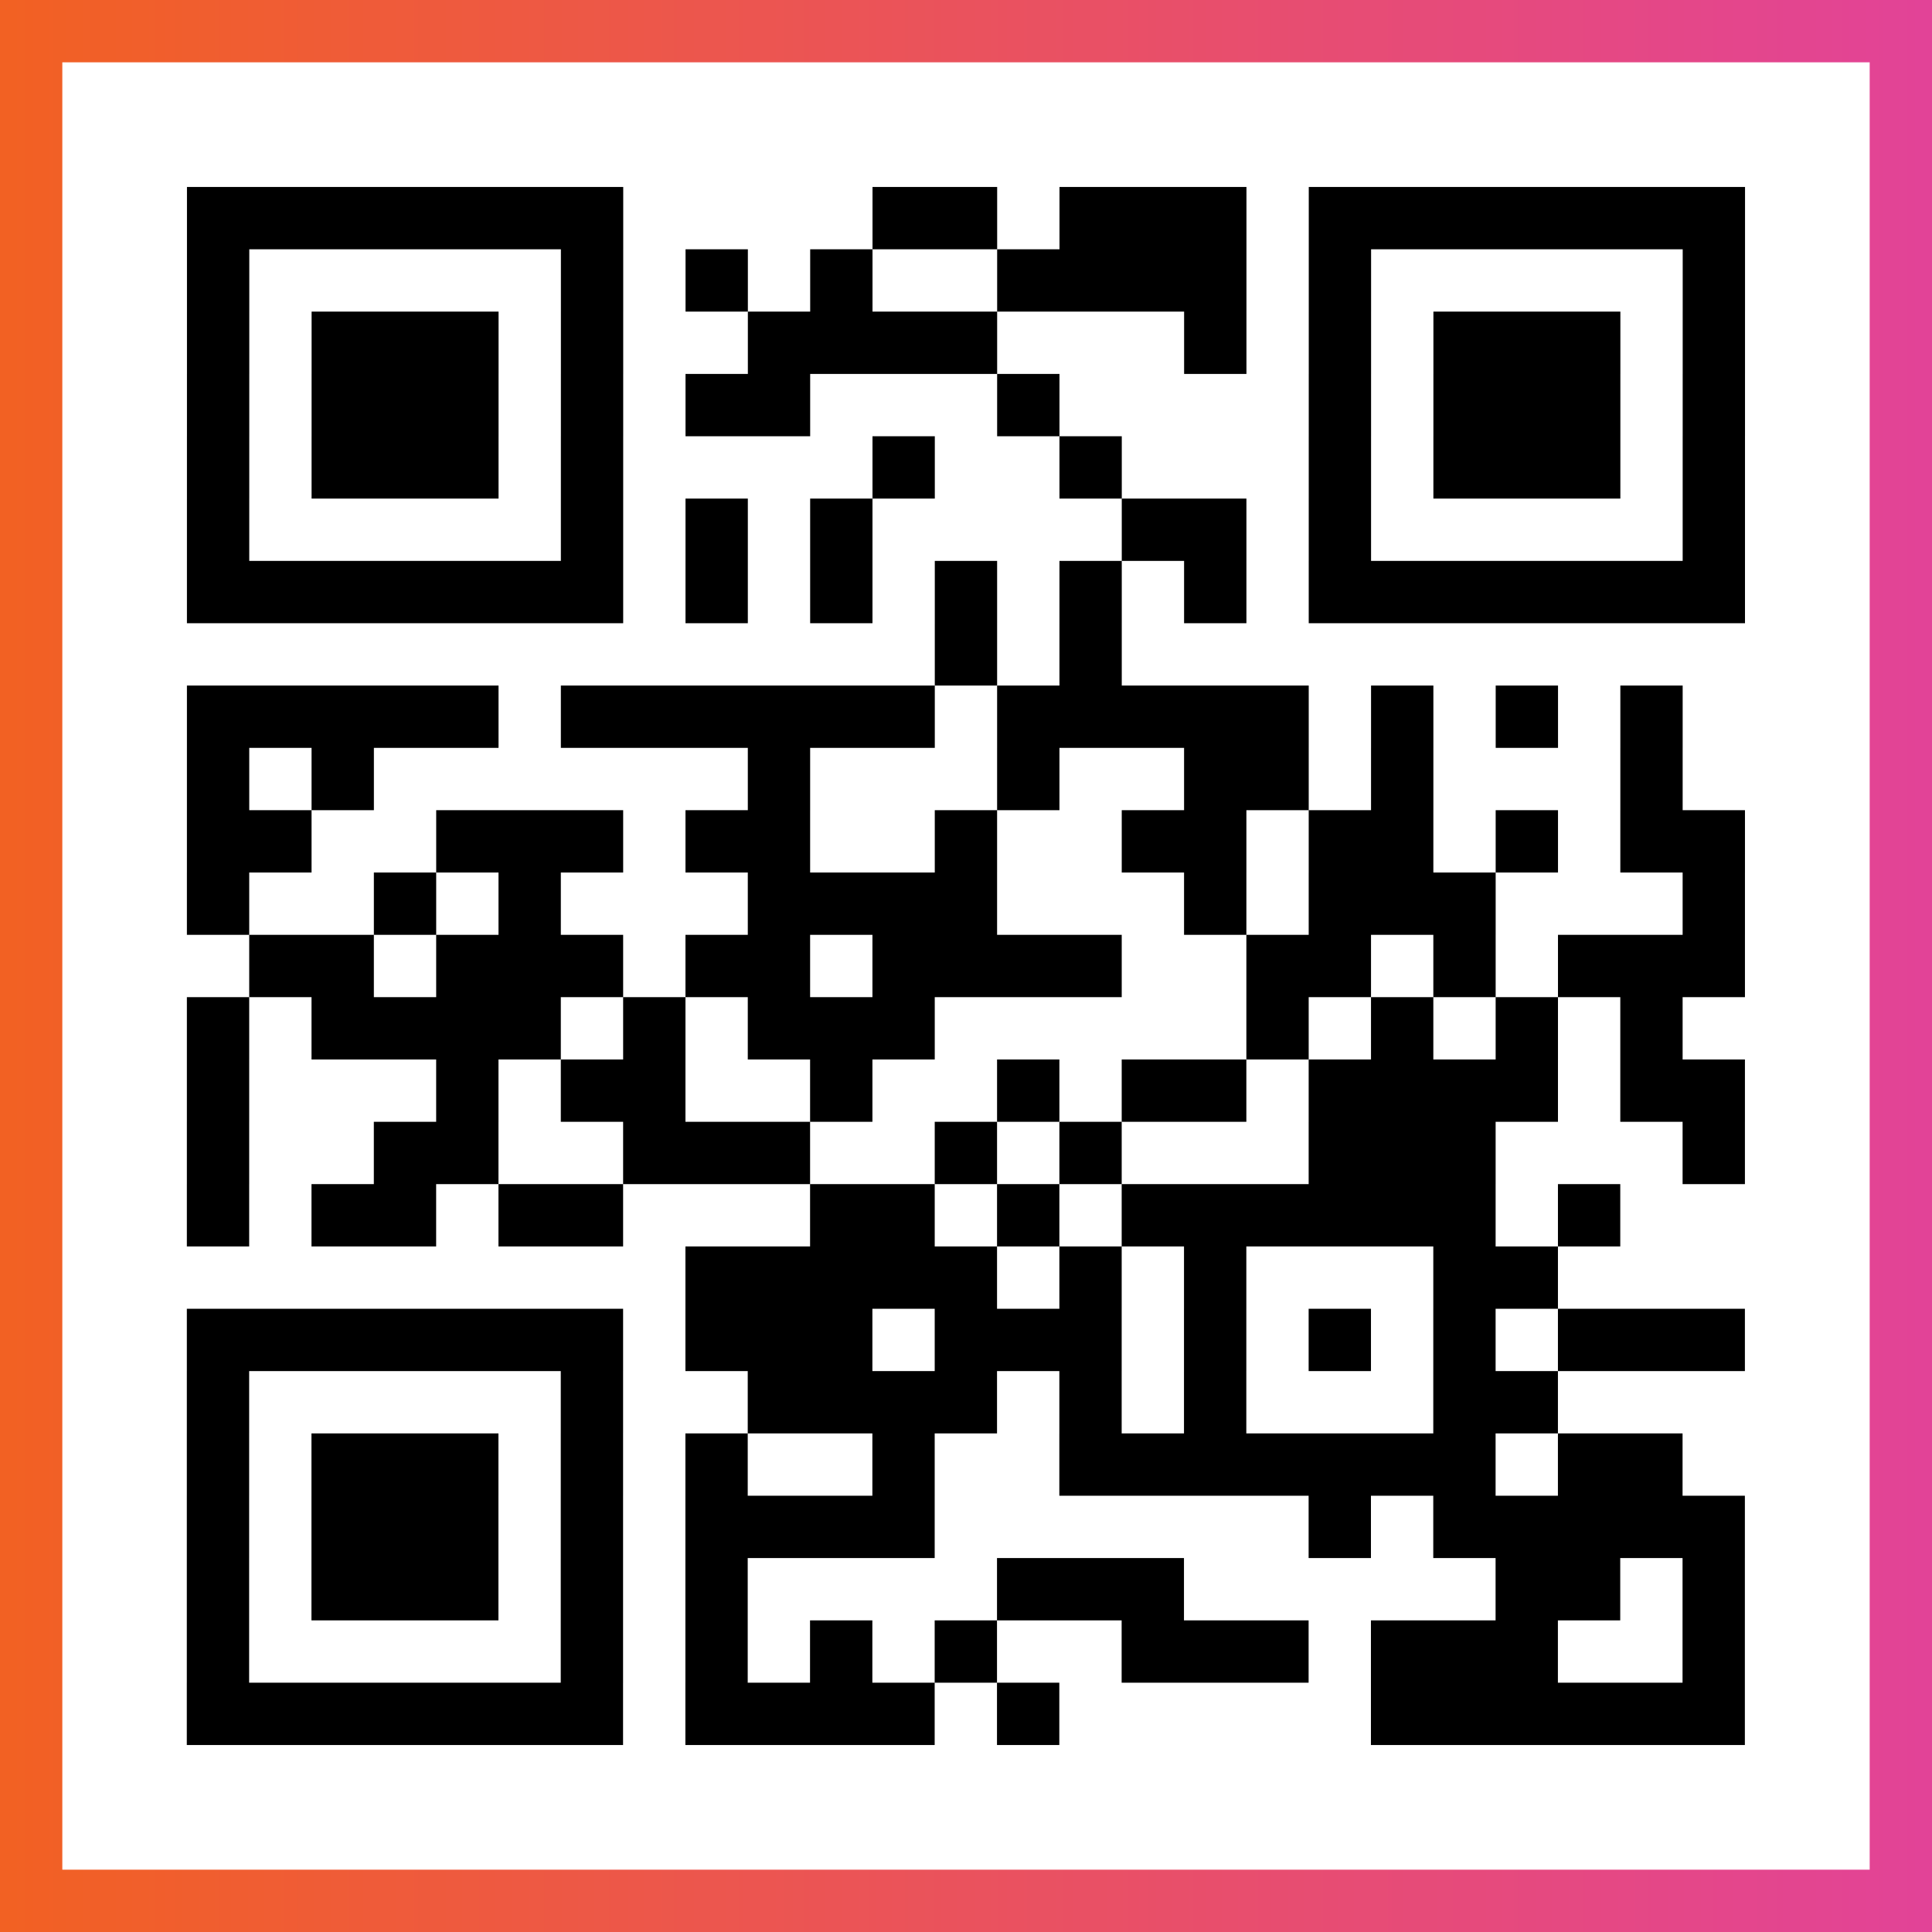 <?xml version="1.0" encoding="UTF-8"?>

<svg xmlns="http://www.w3.org/2000/svg" viewBox="-1 -1 31 31" width="93" height="93">
    <rect x="-1" y="-1" width="31" height="31" fill="#333333" stroke="none"/>
    <defs>
      <linearGradient id="primary">
        <stop class="start" offset="0%" stop-color="#f26122"/>
        <stop class="stop" offset="100%" stop-color="#e24398"/>
      </linearGradient>
    </defs>
    <rect x="-1" y="-1" width="31" height="31" fill="url(#primary)"/>
    <rect x="0" y="0" width="29" height="29" fill="#fff"/>
    <path stroke="#000" d="M2 2.5h7m4 0h2m1 0h3m1 0h7m-25 1h1m5 0h1m1 0h1m1 0h1m2 0h4m1 0h1m5 0h1m-25 1h1m1 0h3m1 0h1m2 0h4m3 0h1m1 0h1m1 0h3m1 0h1m-25 1h1m1 0h3m1 0h1m1 0h2m3 0h1m4 0h1m1 0h3m1 0h1m-25 1h1m1 0h3m1 0h1m4 0h1m2 0h1m3 0h1m1 0h3m1 0h1m-25 1h1m5 0h1m1 0h1m1 0h1m4 0h2m1 0h1m5 0h1m-25 1h7m1 0h1m1 0h1m1 0h1m1 0h1m1 0h1m1 0h7m-13 1h1m1 0h1m-15 1h5m1 0h6m1 0h5m1 0h1m1 0h1m1 0h1m-24 1h1m1 0h1m6 0h1m3 0h1m2 0h2m1 0h1m3 0h1m-24 1h2m2 0h3m1 0h2m2 0h1m2 0h2m1 0h2m1 0h1m1 0h2m-25 1h1m2 0h1m1 0h1m3 0h4m3 0h1m1 0h3m3 0h1m-24 1h2m1 0h3m1 0h2m1 0h4m2 0h2m1 0h1m1 0h3m-25 1h1m1 0h4m1 0h1m1 0h3m5 0h1m1 0h1m1 0h1m1 0h1m-24 1h1m3 0h1m1 0h2m2 0h1m2 0h1m1 0h2m1 0h4m1 0h2m-25 1h1m2 0h2m2 0h3m2 0h1m1 0h1m3 0h3m3 0h1m-25 1h1m1 0h2m1 0h2m3 0h2m1 0h1m1 0h6m1 0h1m-15 1h5m1 0h1m1 0h1m3 0h2m-22 1h7m1 0h3m1 0h3m1 0h1m1 0h1m1 0h1m1 0h3m-25 1h1m5 0h1m2 0h4m1 0h1m1 0h1m3 0h2m-22 1h1m1 0h3m1 0h1m1 0h1m2 0h1m2 0h7m1 0h2m-24 1h1m1 0h3m1 0h1m1 0h4m6 0h1m1 0h5m-25 1h1m1 0h3m1 0h1m1 0h1m4 0h3m5 0h2m1 0h1m-25 1h1m5 0h1m1 0h1m1 0h1m1 0h1m2 0h3m1 0h3m2 0h1m-25 1h7m1 0h4m1 0h1m5 0h6" />
</svg>
